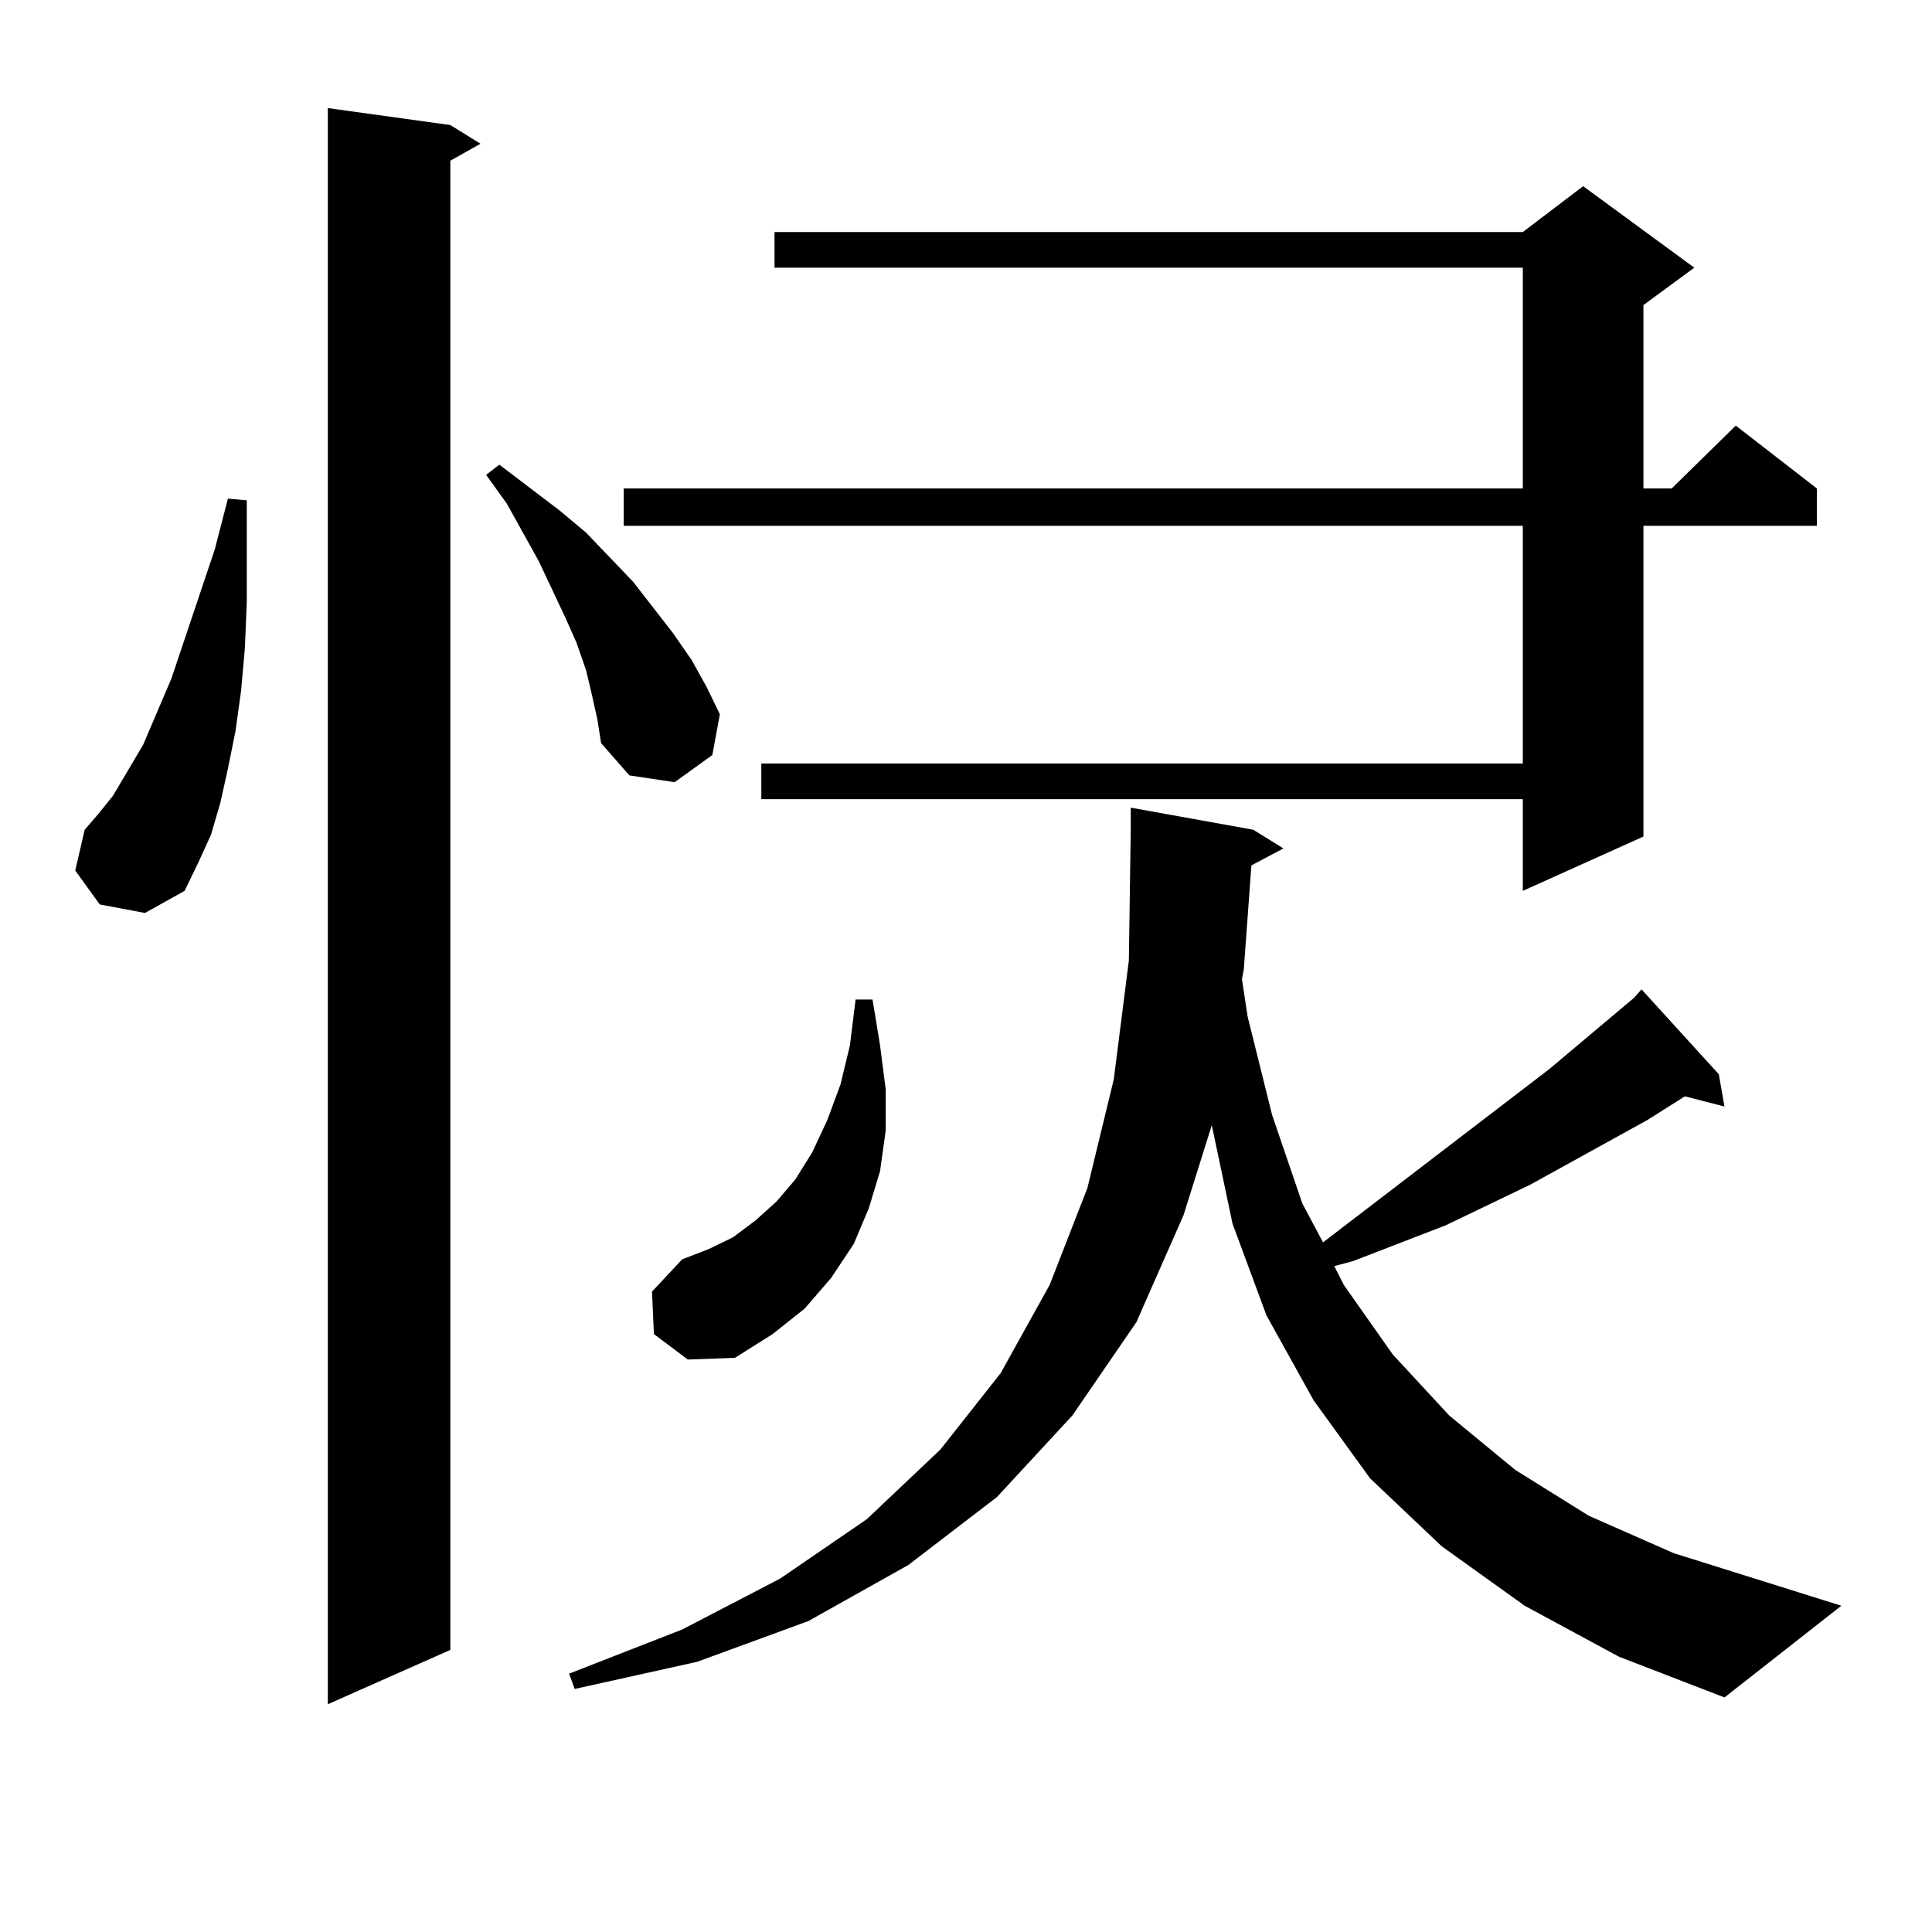 <?xml version="1.0" encoding="utf-8"?>
<!-- Generator: Adobe Illustrator 16.0.0, SVG Export Plug-In . SVG Version: 6.00 Build 0)  -->
<!DOCTYPE svg PUBLIC "-//W3C//DTD SVG 1.1//EN" "http://www.w3.org/Graphics/SVG/1.1/DTD/svg11.dtd">
<svg version="1.1" id="图层_1" xmlns="http://www.w3.org/2000/svg" xmlns:xlink="http://www.w3.org/1999/xlink" x="0px" y="0px"
	 width="1000px" height="1000px" viewBox="0 0 1000 1000" enable-background="new 0 0 1000 1000" xml:space="preserve">
<path d="M51.633,468.148L38.95,450.57l4.878-21.094l6.829-7.91l7.805-9.668l15.609-26.367l14.634-34.277l22.438-66.797l6.829-26.367
	l9.756,0.879v27.246v25.488l-0.976,23.73l-1.951,21.973l-2.927,21.094l-3.902,19.336l-3.902,17.578l-4.878,16.699l-6.829,14.941
	l-6.829,14.063l-20.487,11.426L51.633,468.148z M233.092,64.73l15.609,9.668l-15.609,8.789v770.801l-63.413,28.125V55.941
	L233.092,64.73z M306.261,359.164l-2.927-12.305l-4.878-14.063l-5.854-13.184l-13.658-29.004l-16.585-29.883l-10.731-14.941
	l6.829-5.273l31.219,23.73l13.658,11.426l24.39,25.488l20.487,26.367l9.756,14.063l7.805,14.063l6.829,14.063l-3.902,21.094
	l-19.512,14.063l-23.414-3.516l-14.634-16.699l-1.951-12.305L306.261,359.164z M647.716,447.933l-3.902,53.613l-0.976,5.273
	l2.927,19.336l12.683,50.977l15.609,45.703l10.731,20.215l117.07-89.648l43.901-36.914l3.902-4.395l39.999,43.945l2.927,16.699
	l-20.487-5.273l-19.512,12.305l-60.486,33.398l-43.901,21.094l-47.804,18.457l-9.756,2.637l4.878,9.668l25.365,36.035l29.268,31.641
	l34.146,28.125l38.048,23.73l43.901,19.336l86.827,27.246l-60.486,47.461l-54.633-21.094l-48.779-26.367l-42.926-30.762
	l-37.072-35.156l-29.268-40.43l-24.39-43.945l-17.561-47.461l-10.731-50.977l-14.634,46.582l-24.39,55.371l-33.17,48.34
	l-39.023,42.188l-45.853,35.156l-51.706,29.004l-57.56,21.094l-63.413,14.063l-2.927-7.91l58.535-22.852l50.73-26.367l44.877-30.762
	l38.048-36.035l31.219-39.551l25.365-45.703l19.512-50.098l13.658-56.25l7.805-61.523l0.976-67.676v-11.426l63.413,11.426
	l15.609,9.668L647.716,447.933z M876.979,138.558l-26.341,19.336v94.922h14.634l33.17-32.52l41.95,32.52v19.336h-89.754v160.84
	L788.2,461.117v-47.461H394.063v-18.457H788.2V272.152H322.846v-19.336H788.2V138.558H400.893v-18.457H788.2l31.219-23.73
	L876.979,138.558z M338.455,690.511l-0.976-21.973l15.609-16.699l13.658-5.273l12.683-6.152l11.707-8.789l10.731-9.668l9.756-11.426
	l8.78-14.063l7.805-16.699l6.829-18.457l4.878-20.215l2.927-23.73h8.78l3.902,23.73l2.927,22.852v21.094l-2.927,21.094
	l-5.854,19.336l-7.805,18.457l-11.707,17.578l-13.658,15.82l-16.585,13.184l-19.512,12.305l-24.39,0.879L338.455,690.511z"/>
</svg>
